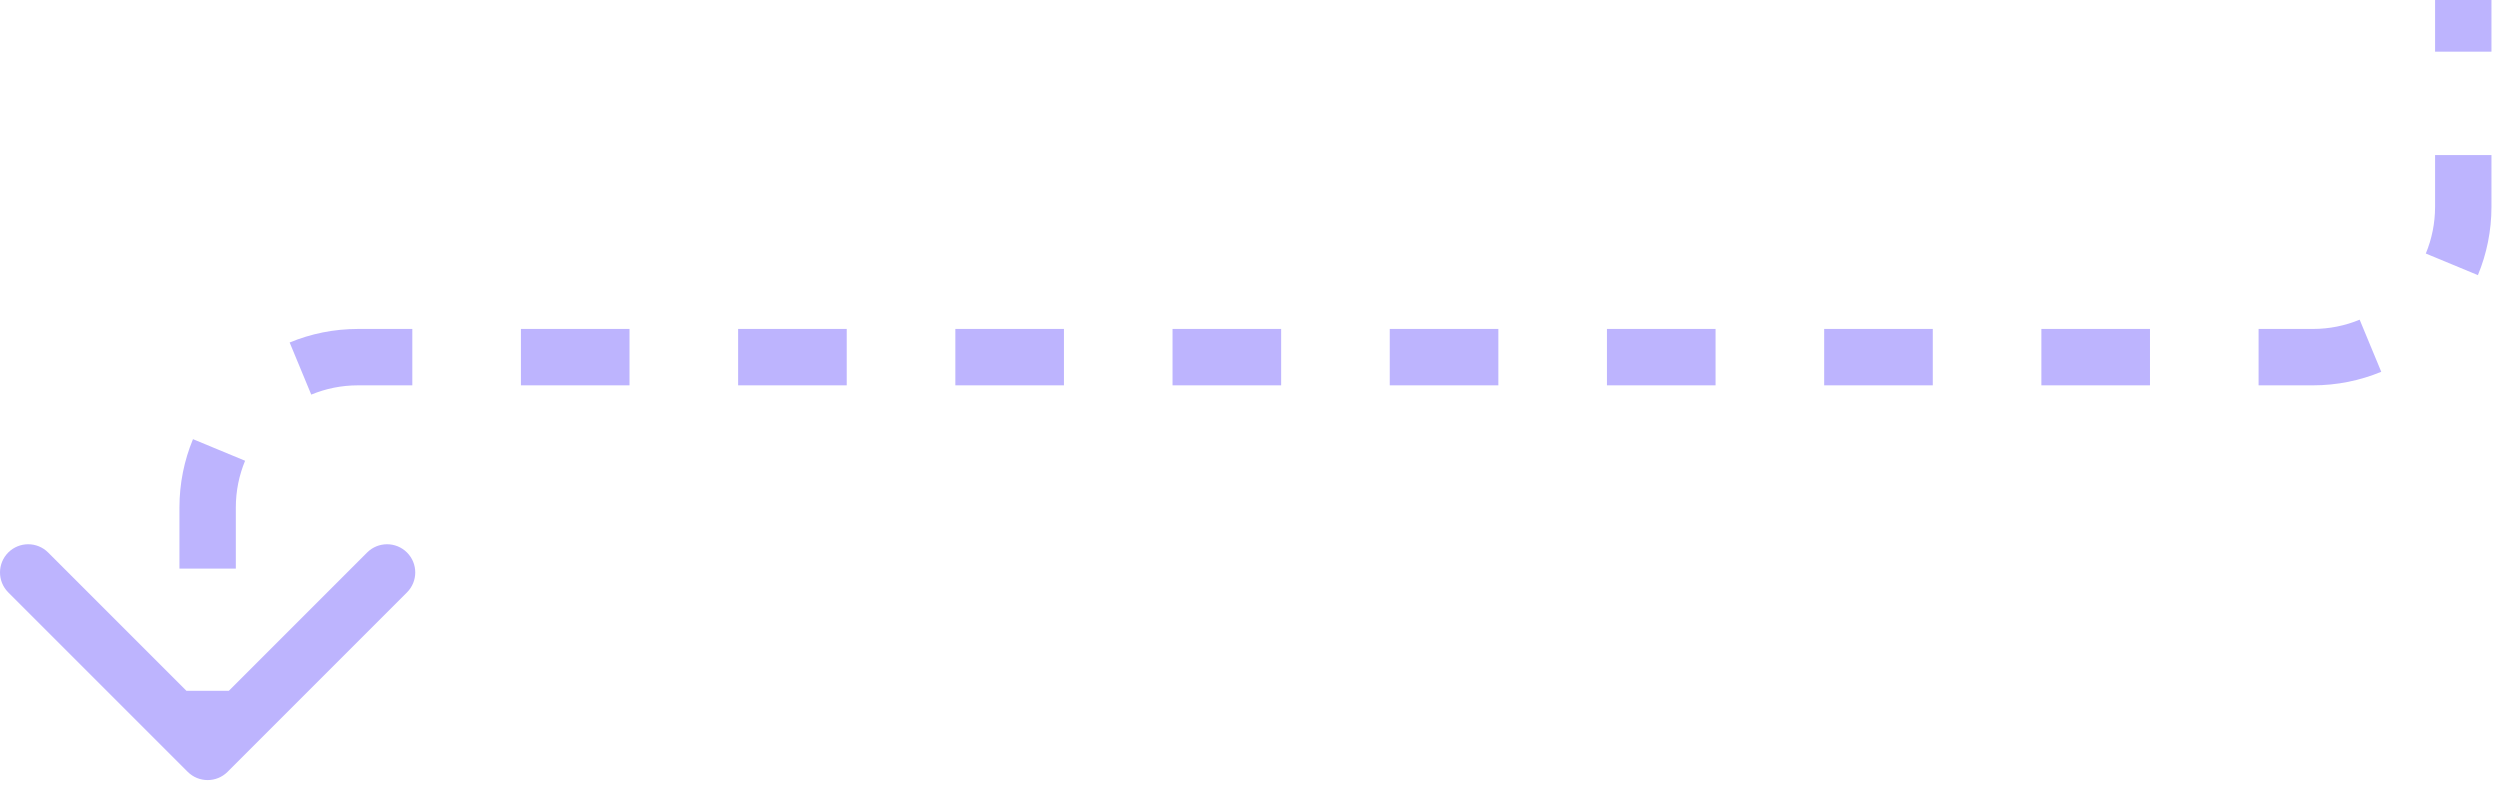 <svg width="133" height="42" viewBox="0 0 133 42" fill="none" xmlns="http://www.w3.org/2000/svg">
<path d="M9.985 41.061C10.571 41.646 11.521 41.646 12.107 41.061L21.652 31.515C22.238 30.929 22.238 29.979 21.652 29.393C21.067 28.808 20.117 28.808 19.531 29.393L11.046 37.879L2.561 29.393C1.975 28.808 1.025 28.808 0.439 29.393C-0.146 29.979 -0.146 30.929 0.439 31.515L9.985 41.061ZM11.046 40H12.546V36.75H11.046H9.546V40H11.046ZM11.046 30.25H12.546L12.546 27H11.046H9.546L9.546 30.25H11.046ZM11.046 27H12.546C12.546 26.116 12.722 25.277 13.039 24.512L11.653 23.938L10.267 23.363C9.802 24.485 9.546 25.715 9.546 27H11.046ZM15.984 19.607L16.558 20.993C17.323 20.676 18.162 20.5 19.046 20.5V19V17.5C17.761 17.5 16.531 17.756 15.409 18.221L15.984 19.607ZM19.046 19V20.5H21.935V19V17.5H19.046V19ZM27.713 19V20.5H33.49V19V17.5H27.713V19ZM39.268 19V20.5H45.046V19V17.5H39.268V19ZM50.824 19V20.5H56.602V19V17.5H50.824V19ZM62.379 19V20.5H68.157V19V17.5H62.379V19ZM73.935 19V20.5H79.713V19V17.5H73.935V19ZM85.49 19V20.5H91.268V19V17.5H85.49V19ZM97.046 19V20.5H102.824V19V17.5H97.046V19ZM108.601 19V20.5H114.379V19V17.5H108.601V19ZM120.157 19V20.5H123.046V19V17.5H120.157V19ZM123.046 19V20.5C124.331 20.5 125.561 20.244 126.683 19.779L126.108 18.393L125.534 17.007C124.769 17.324 123.93 17.5 123.046 17.5V19ZM130.439 14.062L131.824 14.637C132.29 13.515 132.546 12.285 132.546 11H131.046H129.546C129.546 11.884 129.37 12.723 129.053 13.488L130.439 14.062ZM131.046 11H132.546V8.25H131.046H129.546V11H131.046ZM131.046 2.75H132.546V0H131.046H129.546V2.75H131.046Z" fill="#BDB4FE"/>
</svg>
